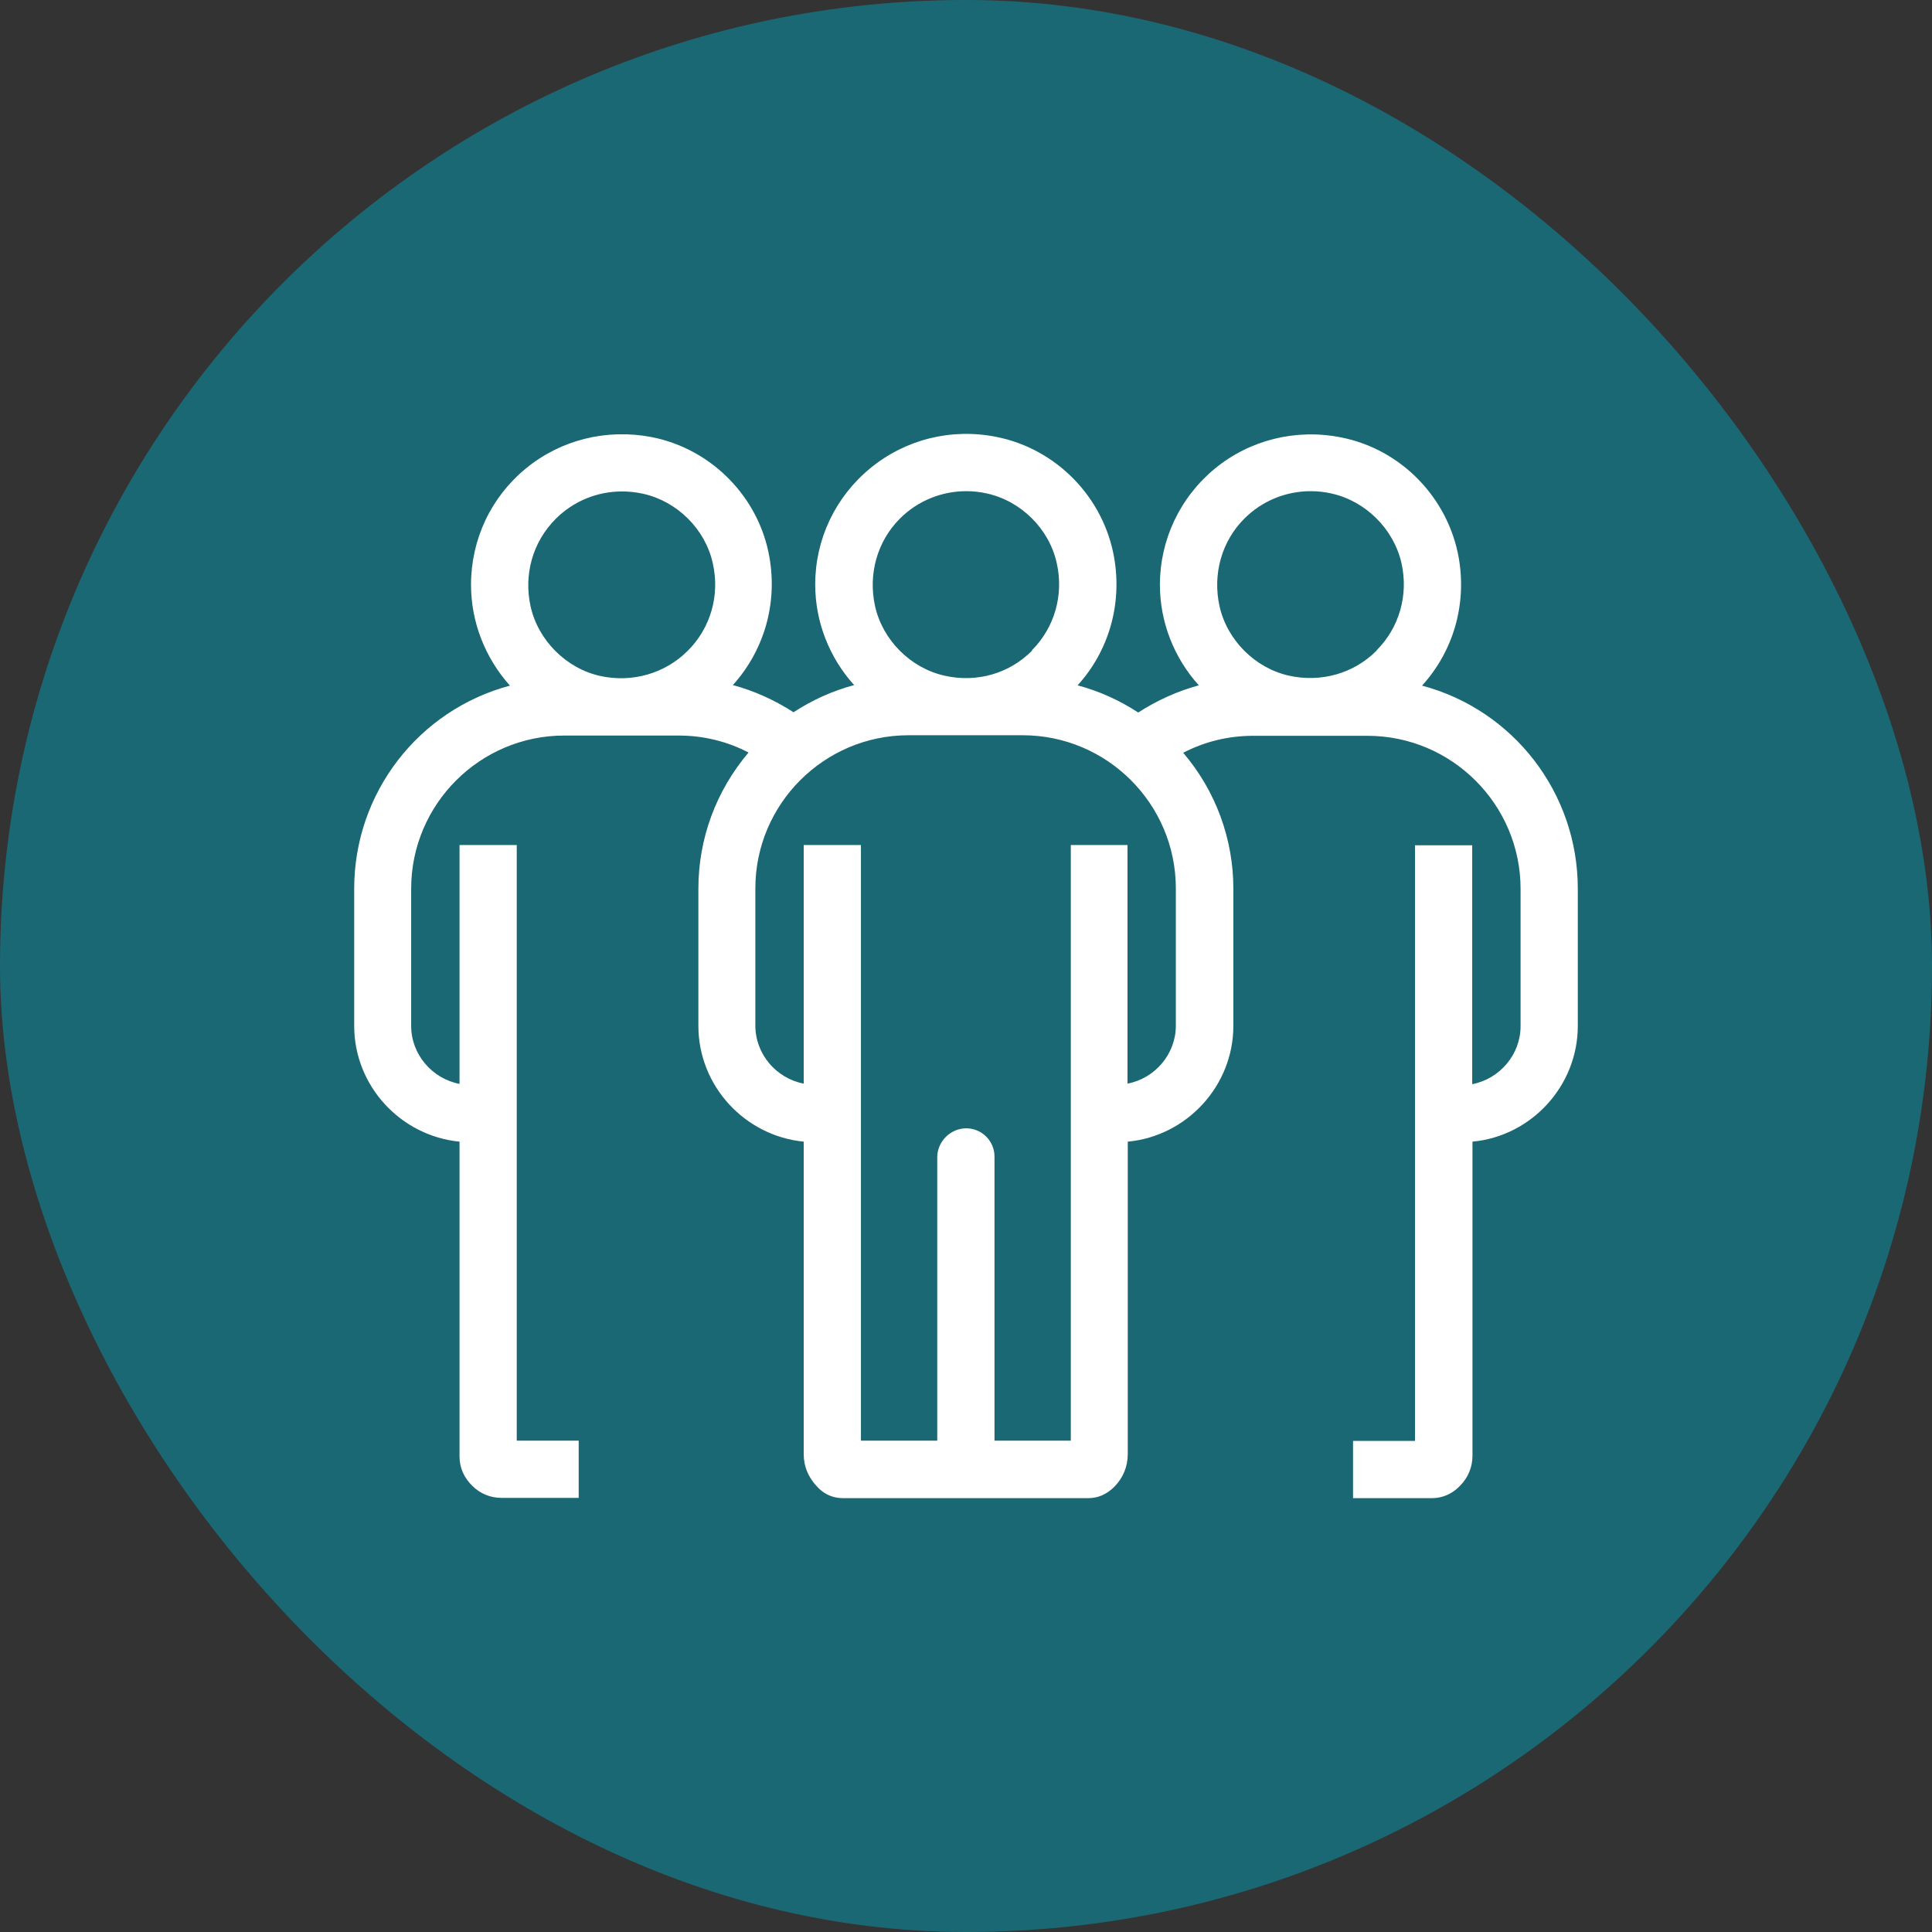 <svg width="60" height="60" viewBox="0 0 60 60" fill="none" xmlns="http://www.w3.org/2000/svg">
<rect x="0" y="0" width="60" height="60" fill="#333333" stroke="none"/>
<rect width="60" height="60" rx="30" fill="#1B6875"/>
<path d="M44.163 21.293C45.129 20.229 45.551 18.793 45.307 17.348C44.983 15.465 43.514 13.947 41.639 13.582C40.243 13.306 38.814 13.663 37.735 14.548C36.647 15.441 36.022 16.764 36.022 18.16C36.022 19.32 36.461 20.432 37.231 21.284C36.566 21.463 35.925 21.755 35.349 22.128C34.764 21.747 34.139 21.463 33.466 21.284C34.431 20.221 34.853 18.776 34.602 17.324C34.277 15.441 32.8 13.931 30.933 13.566C29.537 13.29 28.117 13.647 27.029 14.54C25.942 15.433 25.317 16.747 25.317 18.151C25.317 19.312 25.755 20.424 26.526 21.276C25.853 21.455 25.228 21.739 24.643 22.12C24.067 21.747 23.426 21.455 22.76 21.276C23.726 20.205 24.148 18.76 23.897 17.316C23.58 15.449 22.103 13.939 20.236 13.574C18.84 13.306 17.42 13.655 16.332 14.548C15.245 15.441 14.628 16.756 14.628 18.16C14.628 19.32 15.066 20.432 15.837 21.293C13.005 22.047 11 24.62 11 27.599V31.86C11 33.727 12.445 35.277 14.271 35.455V45.227C14.271 45.568 14.401 45.885 14.668 46.144C14.912 46.388 15.229 46.518 15.578 46.518H17.972V44.74H16.048V26.243H14.271V33.661C13.419 33.499 12.769 32.744 12.769 31.86V27.599C12.769 24.977 14.904 22.843 17.525 22.843H21.072C21.843 22.843 22.574 23.021 23.247 23.37C22.241 24.555 21.689 26.04 21.689 27.599V31.86C21.689 33.727 23.134 35.277 24.96 35.455V45.162C24.96 45.544 25.106 45.901 25.422 46.217C25.625 46.42 25.893 46.526 26.169 46.526H33.806C34.091 46.526 34.367 46.412 34.602 46.177C34.878 45.901 35.024 45.544 35.024 45.154V35.455C36.85 35.285 38.303 33.727 38.303 31.86V27.599C38.303 26.049 37.751 24.555 36.745 23.378C37.418 23.029 38.149 22.851 38.92 22.851H42.467C45.088 22.851 47.223 24.985 47.223 27.607V31.868C47.223 32.752 46.573 33.507 45.721 33.67V26.252H43.944V44.748H42.02V46.526H44.479C44.78 46.526 45.072 46.404 45.291 46.193L45.348 46.136C45.591 45.893 45.729 45.56 45.729 45.211V35.455C47.555 35.285 49 33.727 49 31.86V27.599C49 24.62 46.995 22.047 44.163 21.293ZM21.356 20.213C20.65 20.919 19.628 21.211 18.637 20.992C17.582 20.757 16.714 19.888 16.478 18.833C16.259 17.843 16.543 16.829 17.258 16.114C17.809 15.562 18.548 15.262 19.319 15.262C19.538 15.262 19.757 15.287 19.977 15.335C21.032 15.571 21.9 16.431 22.135 17.486C22.363 18.484 22.07 19.499 21.364 20.205L21.356 20.213ZM32.053 20.205C31.347 20.919 30.333 21.211 29.334 20.984C28.279 20.749 27.411 19.88 27.176 18.825C26.956 17.835 27.241 16.812 27.947 16.106C28.498 15.554 29.237 15.254 30.008 15.254C30.227 15.254 30.446 15.278 30.657 15.327C31.712 15.562 32.581 16.423 32.816 17.478C33.044 18.476 32.751 19.491 32.045 20.197L32.053 20.205ZM33.255 26.243V44.74H30.885V35.918C30.885 35.439 30.495 35.041 30.008 35.041C29.521 35.041 29.107 35.447 29.107 35.942V44.74H26.737V26.243H24.96V33.653C24.108 33.491 23.458 32.736 23.458 31.852V27.591C23.458 24.969 25.593 22.834 28.214 22.834H31.761C34.383 22.834 36.517 24.969 36.517 27.591V31.852C36.517 32.736 35.868 33.491 35.016 33.653V26.243H33.238H33.255ZM42.751 20.205C42.044 20.919 41.022 21.203 40.032 20.984C38.977 20.749 38.108 19.88 37.873 18.825C37.654 17.835 37.938 16.812 38.644 16.106C39.196 15.554 39.934 15.254 40.705 15.254C40.924 15.254 41.144 15.278 41.355 15.327C42.41 15.562 43.278 16.423 43.522 17.478C43.749 18.476 43.457 19.491 42.751 20.197V20.205Z" fill="white"/>
</svg>
